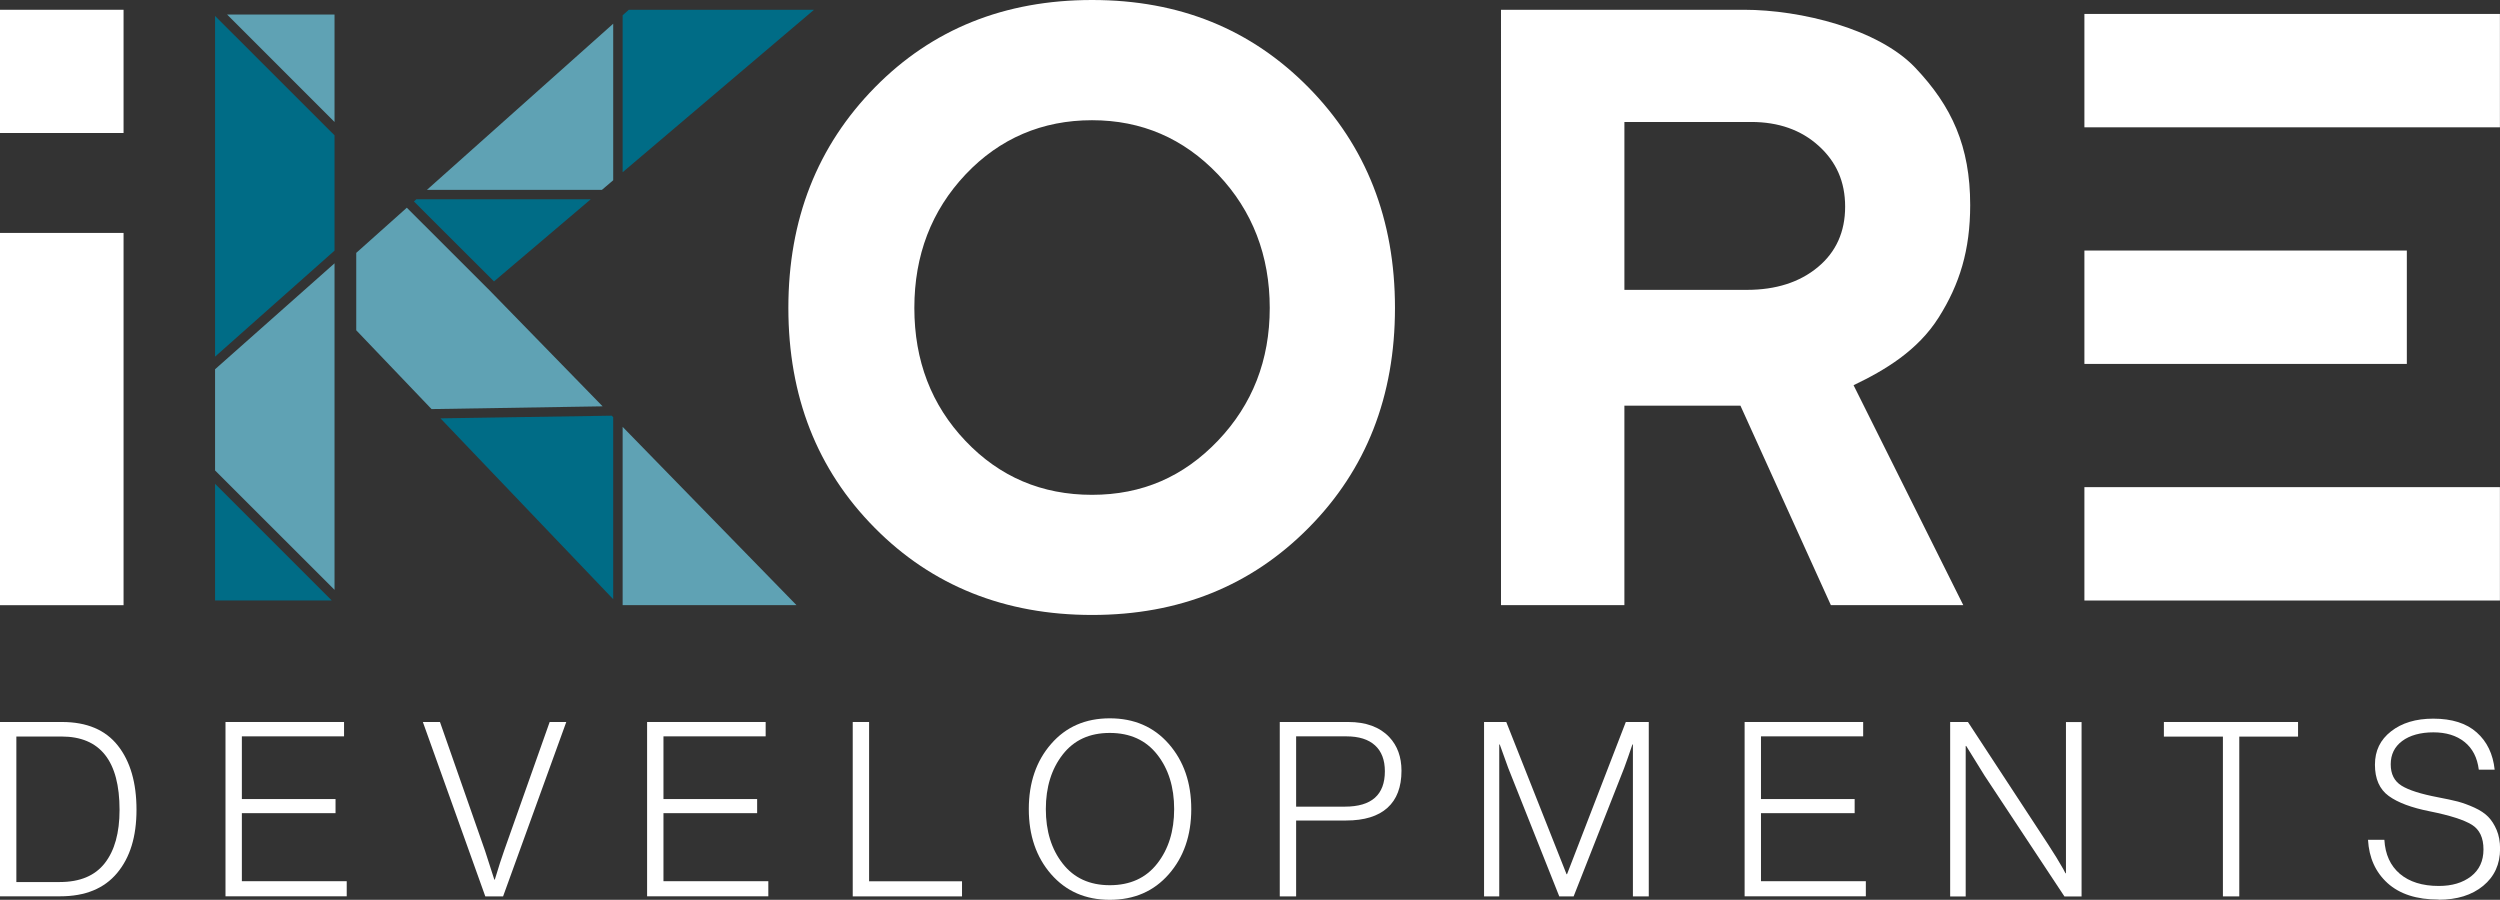 <?xml version="1.0" encoding="UTF-8"?>
<svg id="uuid-a457bd61-12b5-4b52-8e04-03318fbd9123" data-name="Layer 2" xmlns="http://www.w3.org/2000/svg" viewBox="0 0 299.45 107.78">
  <rect x="0" y="0" width="299.45" height="107.78" fill="#333333" stroke="none"/>
  <defs>
    <style>
      .uuid-b8813683-faa0-4d8d-93be-4a4a9704693e {
        fill: none;
      }

      .uuid-b8813683-faa0-4d8d-93be-4a4a9704693e, .uuid-b2da1b16-03ca-4ba3-9890-aff3a66c79ea, .uuid-bd5da4c3-8e5c-40b8-8e9e-d75f4995a21c, .uuid-a7436e81-6745-4869-a022-96094903de11 {
        stroke-width: 0px;
      }

      .uuid-b2da1b16-03ca-4ba3-9890-aff3a66c79ea {
        fill: #5fa2b4;
      }

      .uuid-bd5da4c3-8e5c-40b8-8e9e-d75f4995a21c {
        fill: #fff;
      }

      .uuid-a7436e81-6745-4869-a022-96094903de11 {
        fill: #006c86;
      }
    </style>
  </defs>
  <path class="uuid-bd5da4c3-8e5c-40b8-8e9e-d75f4995a21c" d="M0,107.37v-20.89h7.42c2.98,0,5.21.94,6.7,2.83,1.49,1.89,2.23,4.45,2.23,7.68s-.77,5.72-2.32,7.58c-1.55,1.86-3.82,2.79-6.82,2.79H0ZM1.96,105.65h5.2c2.41,0,4.21-.75,5.39-2.26,1.18-1.51,1.77-3.64,1.77-6.38,0-5.86-2.32-8.79-6.95-8.79H1.96v17.44Z"/>
  <path class="uuid-bd5da4c3-8e5c-40b8-8e9e-d75f4995a21c" d="M27.01,107.37v-20.89h14.2v1.72h-12.24v7.51h11.22v1.69h-11.22v8.15h12.56v1.81h-14.52Z"/>
  <path class="uuid-bd5da4c3-8e5c-40b8-8e9e-d75f4995a21c" d="M58.13,107.37l-7.48-20.89h2.05l5.4,15.43,1.11,3.45h.06c.45-1.5.83-2.68,1.14-3.54l5.43-15.34h1.99l-7.57,20.89h-2.13Z"/>
  <path class="uuid-bd5da4c3-8e5c-40b8-8e9e-d75f4995a21c" d="M77.51,107.37v-20.89h14.2v1.72h-12.24v7.51h11.22v1.69h-11.22v8.15h12.56v1.81h-14.52Z"/>
  <path class="uuid-bd5da4c3-8e5c-40b8-8e9e-d75f4995a21c" d="M102.14,107.37v-20.89h1.96v19.08h11.13v1.81h-13.09Z"/>
  <path class="uuid-bd5da4c3-8e5c-40b8-8e9e-d75f4995a21c" d="M132.93,107.78c-2.9,0-5.24-1.02-7.03-3.07-1.78-2.04-2.67-4.65-2.67-7.8s.89-5.76,2.67-7.8c1.78-2.05,4.12-3.07,7.03-3.07s5.28,1.02,7.07,3.07c1.79,2.05,2.69,4.65,2.69,7.8s-.9,5.76-2.69,7.8c-1.79,2.05-4.15,3.07-7.07,3.07ZM132.93,106.03c2.43,0,4.33-.86,5.68-2.59,1.35-1.72,2.03-3.9,2.03-6.53s-.68-4.81-2.03-6.53c-1.35-1.72-3.25-2.59-5.68-2.59s-4.29.86-5.64,2.59c-1.34,1.72-2.02,3.9-2.02,6.53s.67,4.81,2.02,6.53c1.34,1.72,3.22,2.59,5.64,2.59Z"/>
  <path class="uuid-bd5da4c3-8e5c-40b8-8e9e-d75f4995a21c" d="M153.29,107.37v-20.89h8.21c2.12,0,3.76.6,4.91,1.81.97,1.03,1.46,2.38,1.46,4.03,0,1.95-.56,3.43-1.68,4.44-1.12,1.01-2.77,1.52-4.95,1.52h-5.99v9.09h-1.96ZM155.25,96.62h5.84c3.19,0,4.79-1.41,4.79-4.24,0-1.34-.39-2.38-1.18-3.1-.79-.72-1.93-1.08-3.43-1.08h-6.02v8.41Z"/>
  <path class="uuid-bd5da4c3-8e5c-40b8-8e9e-d75f4995a21c" d="M177.76,107.37v-20.89h2.66l7.22,18.23h.06l7.04-18.23h2.75v20.89h-1.9v-18.2h-.06c-.37,1.11-.7,2.05-.99,2.83l-6.05,15.37h-1.72l-6.11-15.37-1.02-2.83h-.06v18.2h-1.81Z"/>
  <path class="uuid-bd5da4c3-8e5c-40b8-8e9e-d75f4995a21c" d="M208.97,107.37v-20.89h14.2v1.72h-12.24v7.51h11.22v1.69h-11.22v8.15h12.56v1.81h-14.52Z"/>
  <path class="uuid-bd5da4c3-8e5c-40b8-8e9e-d75f4995a21c" d="M233.59,107.37v-20.89h2.13l9.61,14.67c.31.47.64.99.99,1.56.35.57.62,1.04.82,1.39l.26.5h.06v-18.11h1.87v20.89h-2.05l-9.58-14.49-2.19-3.54h-.06v18.03h-1.87Z"/>
  <path class="uuid-bd5da4c3-8e5c-40b8-8e9e-d75f4995a21c" d="M266.26,107.37v-19.14h-7.07v-1.75h16.07v1.75h-7.04v19.14h-1.96Z"/>
  <path class="uuid-bd5da4c3-8e5c-40b8-8e9e-d75f4995a21c" d="M292.09,107.75c-2.63,0-4.66-.66-6.11-1.97-1.44-1.31-2.22-3.04-2.34-5.19h1.96c.1,1.75.72,3.11,1.86,4.08,1.14.96,2.69,1.45,4.66,1.45,1.58,0,2.86-.38,3.86-1.15.99-.77,1.49-1.84,1.49-3.23s-.46-2.37-1.39-2.95c-.93-.58-2.61-1.12-5.04-1.61-2.18-.43-3.82-1.04-4.92-1.84s-1.65-2.05-1.65-3.74.64-2.99,1.93-4,2.97-1.52,5.05-1.52c2.24,0,3.98.55,5.21,1.65,1.24,1.1,1.95,2.59,2.15,4.46h-1.9c-.18-1.44-.75-2.55-1.71-3.32-.96-.77-2.21-1.15-3.73-1.15s-2.82.35-3.74,1.04c-.92.69-1.37,1.62-1.37,2.79s.43,2.02,1.3,2.56c.87.54,2.32,1,4.37,1.39.95.18,1.74.35,2.37.51.62.17,1.29.41,1.99.73.7.32,1.25.69,1.65,1.1.4.41.74.94,1.01,1.58.27.64.41,1.39.41,2.25,0,1.85-.68,3.33-2.03,4.44-1.35,1.11-3.13,1.66-5.33,1.66Z"/>
  <path class="uuid-bd5da4c3-8e5c-40b8-8e9e-d75f4995a21c" d="M104.81,10.45c6.85-6.96,15.52-10.45,26-10.45s19.06,3.5,25.95,10.5c6.88,7,10.33,15.79,10.33,26.38s-3.44,19.37-10.33,26.33c-6.89,6.97-15.53,10.45-25.95,10.45s-19.17-3.48-26.05-10.45c-6.89-6.96-10.33-15.74-10.33-26.33s3.46-19.4,10.38-26.43ZM109.52,36.88c0,6.33,2.04,11.64,6.13,15.94,4.09,4.3,9.14,6.45,15.15,6.45s10.97-2.17,15.1-6.5c4.12-4.33,6.19-9.63,6.19-15.88s-2.06-11.65-6.19-15.99c-4.13-4.33-9.16-6.5-15.1-6.5s-11.06,2.17-15.15,6.5c-4.09,4.34-6.13,9.67-6.13,15.99Z"/>
  <path class="uuid-bd5da4c3-8e5c-40b8-8e9e-d75f4995a21c" d="M208.89,1.17c6.84,0,16.12,2.31,20.51,6.93,4.39,4.62,6.59,9.43,6.59,16.46,0,5.4-1.26,9.48-3.77,13.46-2.51,3.98-6.45,6.33-10.2,8.12l13.14,26.34h-15.86l-10.83-23.89h-13.9v23.89h-14.78V1.17h29.1ZM194.56,34.72h14.68c3.48,0,6.32-.91,8.5-2.72,2.18-1.81,3.27-4.23,3.27-7.24s-1.06-5.38-3.17-7.29c-2.11-1.91-4.81-2.86-8.09-2.86h-15.18v20.12Z"/>
  <g>
    <rect class="uuid-bd5da4c3-8e5c-40b8-8e9e-d75f4995a21c" x="249.67" y="1.67" width="49.77" height="13.58"/>
    <rect class="uuid-bd5da4c3-8e5c-40b8-8e9e-d75f4995a21c" x="249.67" y="58.35" width="49.77" height="13.58"/>
    <rect class="uuid-bd5da4c3-8e5c-40b8-8e9e-d75f4995a21c" x="249.67" y="30.01" width="38.62" height="13.58"/>
  </g>
  <g>
    <rect class="uuid-bd5da4c3-8e5c-40b8-8e9e-d75f4995a21c" y="1.17" width="14.8" height="14.76"/>
    <rect class="uuid-bd5da4c3-8e5c-40b8-8e9e-d75f4995a21c" y="27.9" width="14.8" height="44.59"/>
  </g>
  <g>
    <polygon class="uuid-b8813683-faa0-4d8d-93be-4a4a9704693e" points="73.27 49.79 73.45 49.97 73.45 49.78 73.27 49.79"/>
    <polygon class="uuid-b8813683-faa0-4d8d-93be-4a4a9704693e" points="49.33 23.87 49.58 24.13 49.87 23.87 49.33 23.87"/>
    <polygon class="uuid-a7436e81-6745-4869-a022-96094903de11" points="25.76 71.92 39.73 71.92 25.76 57.95 25.76 71.92"/>
    <polygon class="uuid-b2da1b16-03ca-4ba3-9890-aff3a66c79ea" points="40.07 1.74 27.2 1.74 40.07 14.61 40.07 1.74"/>
    <polygon class="uuid-b2da1b16-03ca-4ba3-9890-aff3a66c79ea" points="25.76 56.35 40.07 70.65 40.07 31.54 25.76 44.23 25.76 56.35"/>
    <polygon class="uuid-a7436e81-6745-4869-a022-96094903de11" points="25.76 42.72 40.07 30.02 40.07 16.21 25.76 1.91 25.76 42.72"/>
    <polygon class="uuid-a7436e81-6745-4869-a022-96094903de11" points="73.27 49.79 52.76 50.11 73.45 71.77 73.45 49.97 73.27 49.79"/>
    <polygon class="uuid-b2da1b16-03ca-4ba3-9890-aff3a66c79ea" points="74.58 51.13 74.58 72.48 95.4 72.48 74.58 51.13"/>
    <polygon class="uuid-b2da1b16-03ca-4ba3-9890-aff3a66c79ea" points="73.45 21.59 73.45 2.84 51.14 22.74 72.1 22.74 73.45 21.59"/>
    <polygon class="uuid-b2da1b16-03ca-4ba3-9890-aff3a66c79ea" points="58.62 34.76 48.73 24.88 42.67 30.29 42.67 39.56 51.69 49 72.18 48.67 58.62 34.76"/>
    <polygon class="uuid-a7436e81-6745-4869-a022-96094903de11" points="49.58 24.13 59.17 33.71 70.76 23.87 49.87 23.87 49.58 24.13"/>
    <polygon class="uuid-a7436e81-6745-4869-a022-96094903de11" points="97.5 1.17 75.32 1.17 74.58 1.83 74.58 20.63 97.5 1.17"/>
  </g>
</svg>